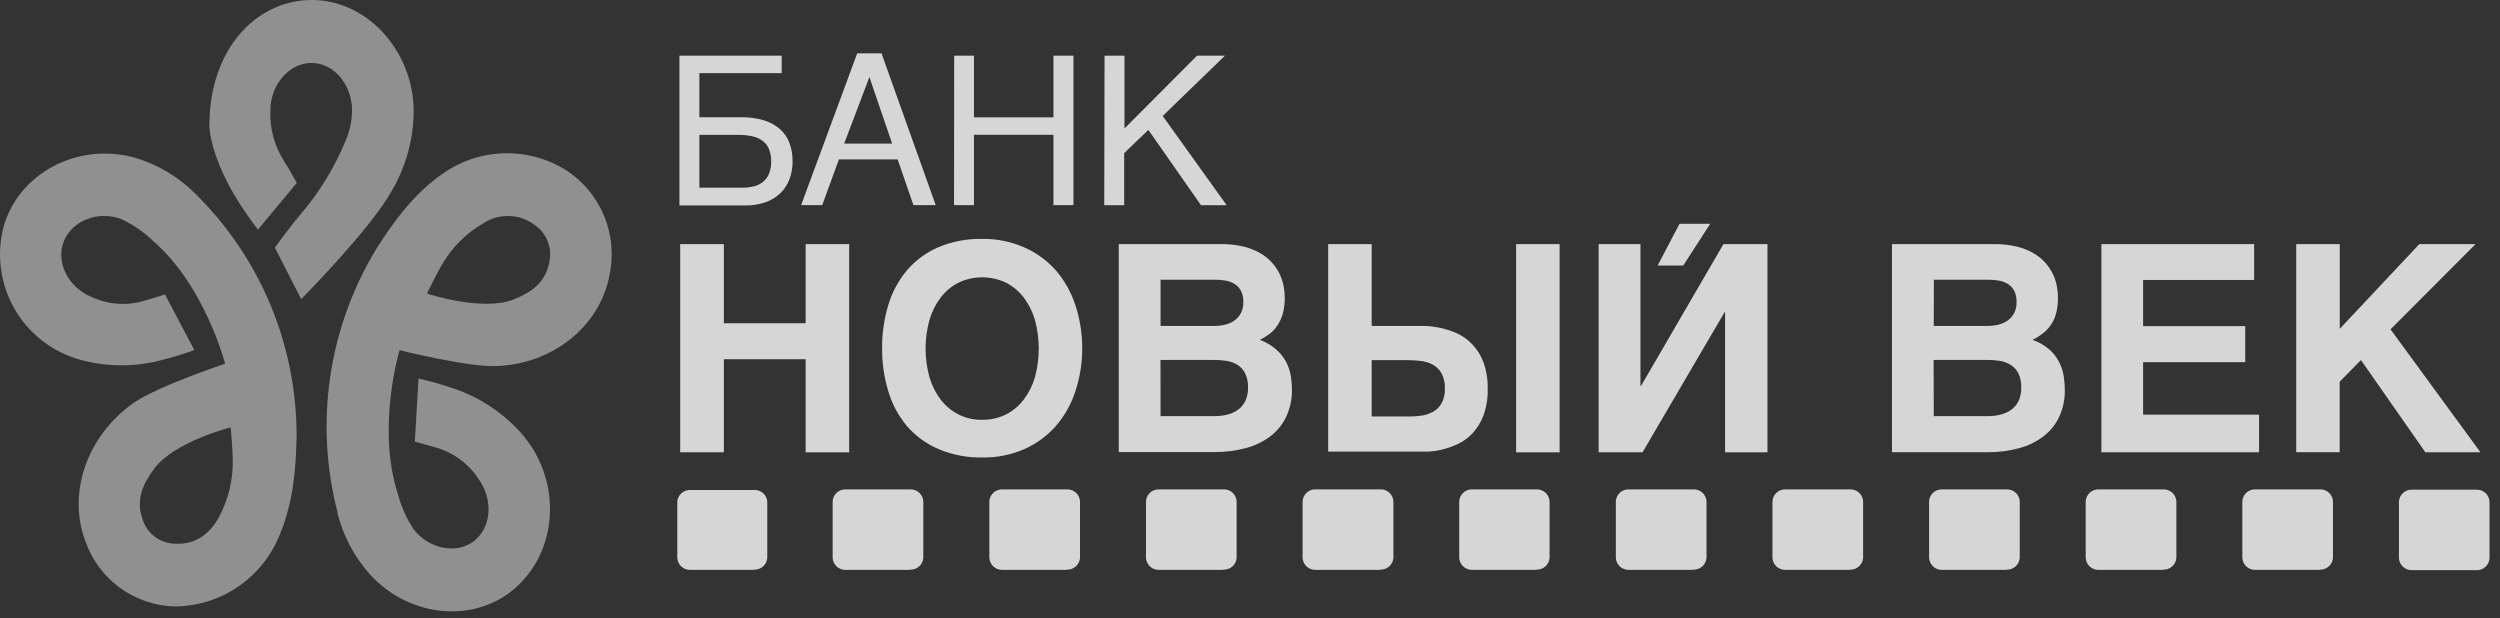 <?xml version="1.0" encoding="UTF-8"?> <svg xmlns="http://www.w3.org/2000/svg" width="182" height="45" viewBox="0 0 182 45" fill="none"><rect x="0" y="0" width="182" height="45" fill="#333333" stroke="none"/> <g opacity="0.8"> <path d="M15.247 9.011C15.285 3.668 18.528 0.111 22.534 0.002C26.541 -0.106 29.973 3.489 30.114 7.874C30.143 10.009 29.581 12.109 28.49 13.944C26.968 16.678 21.928 21.778 21.928 21.778L20.011 18.026C20.011 18.026 20.818 16.878 21.879 15.6C23.255 13.997 24.364 12.184 25.166 10.23C25.477 9.51 25.635 8.734 25.631 7.95C25.572 6.072 24.261 4.572 22.659 4.583C21.056 4.594 19.713 6.137 19.686 7.977C19.617 9.316 19.974 10.643 20.704 11.767C21.062 12.309 21.603 13.321 21.603 13.321L18.777 16.716C18.148 15.899 17.567 15.046 17.039 14.16C15.913 12.271 15.236 10.224 15.236 9.001" fill="#A7A7A7"></path> <path d="M14.153 14.036C12.935 12.834 11.438 11.954 9.795 11.475C5.626 10.327 1.3 12.639 0.239 16.586C-0.266 18.598 0.036 20.729 1.08 22.522C2.124 24.316 3.827 25.63 5.826 26.185C7.84 26.739 9.968 26.73 11.977 26.158C12.711 25.974 13.434 25.748 14.143 25.481L12.015 21.437C12.015 21.437 11.1 21.724 10.472 21.908C9.206 22.278 7.849 22.174 6.655 21.615C4.949 20.901 4.051 19.087 4.646 17.571C5.242 16.055 7.158 15.319 8.82 15.947C9.671 16.339 10.449 16.871 11.121 17.522C14.911 20.771 16.389 26.477 16.389 26.477C16.389 26.477 11.517 28.101 9.757 29.309C6.341 31.696 4.884 35.881 6.216 39.395C6.687 40.754 7.561 41.938 8.722 42.787C9.883 43.636 11.275 44.111 12.713 44.149C14.346 44.14 15.94 43.649 17.295 42.737C18.649 41.824 19.704 40.532 20.325 39.022C21.311 36.721 21.544 34.29 21.592 31.816C21.607 28.505 20.957 25.224 19.679 22.17C18.401 19.116 16.522 16.349 14.153 14.036ZM15.924 37.684C15.225 38.913 14.197 39.671 12.724 39.579C12.197 39.566 11.686 39.388 11.266 39.069C10.845 38.751 10.535 38.308 10.38 37.803C9.876 36.407 10.38 35.264 11.224 34.122C12.691 32.146 16.79 31.112 16.79 31.112C16.79 31.112 16.942 32.79 16.942 33.358C16.993 34.868 16.64 36.363 15.918 37.69" fill="#A7A7A7"></path> <path d="M24.554 37.316C24.974 38.994 25.795 40.546 26.947 41.837C29.903 45.053 34.77 45.421 37.705 42.633C40.742 39.747 40.834 34.744 37.883 31.463C36.465 29.905 34.65 28.761 32.632 28.155C31.922 27.918 31.199 27.721 30.466 27.565L30.201 32.151C30.201 32.151 31.127 32.4 31.755 32.584C33.03 32.955 34.129 33.771 34.852 34.885C35.934 36.412 35.767 38.437 34.483 39.406C33.2 40.375 31.186 39.947 30.109 38.523C29.587 37.733 29.199 36.862 28.961 35.946C27.396 31.133 29.086 25.491 29.086 25.491C29.086 25.491 34.083 26.748 36.184 26.65C40.287 26.482 43.698 23.716 44.375 20.007C44.676 18.578 44.541 17.092 43.988 15.741C43.435 14.389 42.489 13.235 41.273 12.427C39.903 11.555 38.303 11.114 36.68 11.16C35.056 11.206 33.484 11.738 32.166 12.687C30.147 14.111 28.696 16.06 27.386 18.134C25.661 20.977 24.524 24.137 24.04 27.427C23.557 30.716 23.737 34.07 24.57 37.289L24.554 37.316ZM35.203 16.244C35.758 15.886 36.408 15.705 37.068 15.725C37.727 15.745 38.365 15.966 38.896 16.358C39.339 16.653 39.681 17.077 39.874 17.573C40.068 18.069 40.105 18.613 39.979 19.13C39.692 20.586 38.679 21.296 37.364 21.81C35.101 22.698 31.083 21.371 31.083 21.371C31.083 21.371 31.814 19.861 32.112 19.379C32.838 18.072 33.907 16.988 35.203 16.244Z" fill="#A7A7A7"></path> <path d="M54.889 41.485H50.282C50.16 41.492 50.038 41.475 49.923 41.435C49.807 41.395 49.702 41.332 49.611 41.251C49.52 41.169 49.447 41.07 49.395 40.96C49.342 40.849 49.313 40.73 49.307 40.608V36.531C49.322 36.289 49.433 36.062 49.614 35.901C49.796 35.74 50.034 35.657 50.276 35.67H54.889C55.132 35.657 55.369 35.74 55.551 35.901C55.732 36.062 55.843 36.289 55.858 36.531V40.608C55.843 40.85 55.732 41.077 55.551 41.238C55.369 41.399 55.132 41.482 54.889 41.469" fill="white"></path> <path d="M66.259 41.485H61.597C61.475 41.493 61.352 41.477 61.236 41.437C61.121 41.397 61.014 41.334 60.923 41.252C60.832 41.171 60.758 41.072 60.705 40.961C60.653 40.85 60.623 40.73 60.617 40.608V36.488C60.633 36.245 60.743 36.019 60.925 35.858C61.106 35.697 61.344 35.614 61.586 35.627H66.248C66.49 35.614 66.728 35.697 66.91 35.858C67.091 36.019 67.202 36.245 67.217 36.488V40.608C67.202 40.85 67.091 41.077 66.91 41.238C66.728 41.399 66.49 41.482 66.248 41.469" fill="white"></path> <path d="M77.655 41.485H72.994C72.873 41.492 72.751 41.474 72.637 41.433C72.522 41.393 72.417 41.33 72.327 41.248C72.237 41.167 72.163 41.068 72.112 40.958C72.06 40.848 72.03 40.729 72.025 40.608V36.488C72.04 36.245 72.151 36.019 72.332 35.858C72.514 35.697 72.751 35.614 72.994 35.627H77.655C77.898 35.614 78.136 35.697 78.317 35.858C78.499 36.019 78.609 36.245 78.625 36.488V40.608C78.609 40.85 78.499 41.077 78.317 41.238C78.136 41.399 77.898 41.482 77.655 41.469" fill="white"></path> <path d="M89.057 41.485H84.396C84.275 41.492 84.153 41.474 84.039 41.433C83.924 41.393 83.819 41.33 83.729 41.248C83.638 41.167 83.565 41.068 83.514 40.958C83.462 40.848 83.432 40.729 83.427 40.608V36.488C83.442 36.245 83.553 36.019 83.734 35.858C83.916 35.697 84.153 35.614 84.396 35.627H89.057C89.3 35.614 89.538 35.697 89.719 35.858C89.901 36.019 90.011 36.245 90.026 36.488V40.608C90.011 40.85 89.901 41.077 89.719 41.238C89.538 41.399 89.3 41.482 89.057 41.469" fill="white"></path> <path d="M100.46 41.485H95.809C95.687 41.493 95.564 41.477 95.448 41.437C95.332 41.397 95.226 41.334 95.135 41.252C95.043 41.171 94.969 41.072 94.917 40.961C94.864 40.85 94.834 40.73 94.829 40.608V36.488C94.836 36.367 94.868 36.249 94.921 36.14C94.975 36.031 95.049 35.934 95.14 35.854C95.231 35.774 95.337 35.713 95.452 35.674C95.567 35.635 95.688 35.619 95.809 35.627H100.47C100.713 35.614 100.951 35.697 101.132 35.858C101.314 36.019 101.424 36.246 101.439 36.488V40.608C101.424 40.85 101.314 41.077 101.132 41.238C100.951 41.399 100.713 41.482 100.47 41.469" fill="white"></path> <path d="M111.862 41.485H107.178C106.937 41.492 106.702 41.404 106.525 41.24C106.348 41.076 106.242 40.849 106.231 40.608V36.488C106.246 36.249 106.354 36.026 106.531 35.866C106.707 35.705 106.94 35.619 107.178 35.627H111.84C112.082 35.614 112.32 35.697 112.502 35.858C112.683 36.019 112.794 36.245 112.809 36.488V40.608C112.794 40.85 112.683 41.077 112.502 41.238C112.32 41.399 112.082 41.482 111.84 41.469" fill="white"></path> <path d="M123.264 41.485H118.602C118.481 41.492 118.359 41.474 118.245 41.433C118.13 41.393 118.025 41.33 117.935 41.248C117.845 41.167 117.772 41.068 117.72 40.958C117.668 40.848 117.639 40.729 117.633 40.608V36.488C117.648 36.245 117.759 36.019 117.94 35.858C118.122 35.697 118.36 35.614 118.602 35.627H123.264C123.506 35.614 123.744 35.697 123.926 35.858C124.107 36.019 124.217 36.245 124.233 36.488V40.608C124.217 40.85 124.107 41.077 123.926 41.238C123.744 41.399 123.506 41.482 123.264 41.469" fill="white"></path> <path d="M134.666 41.485H130.004C129.883 41.492 129.762 41.474 129.647 41.433C129.532 41.393 129.427 41.33 129.337 41.248C129.247 41.167 129.174 41.068 129.122 40.958C129.07 40.848 129.041 40.729 129.035 40.608V36.488C129.05 36.245 129.161 36.019 129.342 35.858C129.524 35.697 129.762 35.614 130.004 35.627H134.666C134.908 35.614 135.146 35.697 135.328 35.858C135.509 36.019 135.62 36.245 135.635 36.488V40.608C135.62 40.85 135.509 41.077 135.328 41.238C135.146 41.399 134.908 41.482 134.666 41.469" fill="white"></path> <path d="M146.068 41.485H141.406C141.285 41.492 141.163 41.474 141.049 41.433C140.934 41.393 140.829 41.33 140.739 41.248C140.649 41.167 140.576 41.068 140.524 40.958C140.472 40.848 140.443 40.729 140.437 40.608V36.488C140.452 36.245 140.563 36.019 140.744 35.858C140.926 35.697 141.164 35.614 141.406 35.627H146.068C146.31 35.614 146.548 35.697 146.729 35.858C146.911 36.019 147.021 36.245 147.037 36.488V40.608C147.021 40.85 146.911 41.077 146.729 41.238C146.548 41.399 146.31 41.482 146.068 41.469" fill="white"></path> <path d="M157.47 41.485H152.808C152.687 41.492 152.565 41.474 152.451 41.433C152.336 41.393 152.231 41.33 152.141 41.248C152.051 41.167 151.978 41.068 151.926 40.958C151.874 40.848 151.845 40.729 151.839 40.608V36.488C151.854 36.245 151.965 36.019 152.146 35.858C152.328 35.697 152.566 35.614 152.808 35.627H157.47C157.712 35.614 157.95 35.697 158.132 35.858C158.313 36.019 158.424 36.245 158.439 36.488V40.608C158.424 40.85 158.313 41.077 158.132 41.238C157.95 41.399 157.712 41.482 157.47 41.469" fill="white"></path> <path d="M168.872 41.485H164.211C164.089 41.492 163.968 41.474 163.853 41.433C163.739 41.393 163.633 41.33 163.543 41.248C163.453 41.167 163.38 41.068 163.328 40.958C163.277 40.848 163.247 40.729 163.241 40.608V36.488C163.257 36.245 163.367 36.019 163.549 35.858C163.73 35.697 163.968 35.614 164.211 35.627H168.872C169.115 35.614 169.352 35.697 169.534 35.858C169.715 36.019 169.826 36.245 169.841 36.488V40.608C169.826 40.85 169.715 41.077 169.534 41.238C169.352 41.399 169.115 41.482 168.872 41.469" fill="white"></path> <path d="M180.269 41.507H175.612C175.37 41.52 175.132 41.437 174.951 41.276C174.769 41.115 174.659 40.888 174.643 40.646V36.51C174.659 36.267 174.769 36.041 174.951 35.88C175.132 35.718 175.37 35.636 175.612 35.649H180.269C180.511 35.636 180.749 35.718 180.93 35.88C181.112 36.041 181.222 36.267 181.238 36.51V40.641C181.224 40.884 181.114 41.112 180.932 41.274C180.751 41.437 180.512 41.52 180.269 41.507Z" fill="white"></path> <path d="M49.464 4.052H56.908V5.325H50.915V8.535H53.952C54.513 8.525 55.071 8.6 55.609 8.757C56.04 8.885 56.438 9.102 56.779 9.396C57.088 9.67 57.326 10.016 57.472 10.403C57.628 10.829 57.705 11.281 57.699 11.735C57.706 12.184 57.629 12.63 57.472 13.05C57.327 13.44 57.096 13.792 56.795 14.079C56.484 14.369 56.115 14.591 55.712 14.729C55.241 14.888 54.747 14.965 54.25 14.956H49.464V4.052ZM50.915 13.662H54.061C54.338 13.664 54.614 13.631 54.884 13.565C55.124 13.508 55.35 13.399 55.544 13.245C55.736 13.088 55.887 12.885 55.983 12.655C56.097 12.364 56.15 12.053 56.14 11.74C56.148 11.429 56.091 11.119 55.972 10.831C55.868 10.594 55.704 10.388 55.495 10.235C55.269 10.078 55.013 9.969 54.743 9.916C54.412 9.848 54.074 9.815 53.736 9.818H50.915V13.662Z" fill="white"></path> <path d="M58.322 14.934L62.404 3.884H64.174L68.121 14.934H66.497L65.349 11.605H61.072L59.859 14.934H58.322ZM64.948 10.452L63.292 5.611L61.456 10.452H64.948Z" fill="white"></path> <path d="M69.464 4.052H70.904V8.541H76.691V4.052H78.148V14.935H76.691V9.813H70.904V14.935H69.453L69.464 4.052Z" fill="white"></path> <path d="M80.411 4.052H81.862V9.353L87.146 4.052H89.177L84.645 8.443L89.301 14.94H87.433L83.6 9.456L81.84 11.15V14.94H80.389L80.411 4.052Z" fill="white"></path> <path d="M137.736 17.771H145.169C145.716 17.764 146.261 17.822 146.793 17.944C147.222 18.045 147.634 18.205 148.017 18.421C148.633 18.769 149.13 19.296 149.441 19.931C149.575 20.208 149.673 20.501 149.733 20.803C149.789 21.081 149.818 21.364 149.82 21.648C149.823 21.995 149.789 22.342 149.717 22.682C149.653 22.975 149.543 23.256 149.392 23.515C149.238 23.773 149.042 24.004 148.813 24.198C148.552 24.412 148.267 24.593 147.963 24.739C148.415 24.895 148.834 25.136 149.197 25.448C149.488 25.707 149.728 26.017 149.906 26.363C150.069 26.682 150.18 27.023 150.237 27.376C150.29 27.709 150.317 28.046 150.318 28.383C150.332 29.054 150.195 29.72 149.917 30.332C149.657 30.887 149.269 31.373 148.786 31.75C148.256 32.153 147.653 32.449 147.01 32.622C146.253 32.829 145.472 32.929 144.687 32.92H137.736V17.771ZM140.778 23.727H144.687C144.955 23.728 145.222 23.697 145.483 23.635C145.726 23.578 145.956 23.475 146.16 23.331C146.357 23.19 146.518 23.005 146.631 22.79C146.753 22.543 146.813 22.27 146.804 21.994C146.815 21.718 146.762 21.444 146.647 21.193C146.547 20.991 146.396 20.82 146.209 20.695C146.012 20.566 145.791 20.477 145.559 20.435C145.3 20.386 145.037 20.363 144.774 20.364H140.784L140.778 23.727ZM140.778 30.294H144.725C145.052 30.297 145.378 30.255 145.694 30.169C145.973 30.096 146.234 29.97 146.463 29.796C146.68 29.626 146.852 29.407 146.967 29.157C147.092 28.869 147.153 28.556 147.145 28.242C147.166 27.869 147.091 27.496 146.929 27.159C146.796 26.908 146.597 26.696 146.355 26.547C146.107 26.401 145.833 26.305 145.548 26.266C145.245 26.221 144.939 26.2 144.633 26.201H140.767L140.778 30.294Z" fill="white"></path> <path d="M152.981 17.771H164.102V20.381H156.019V23.743H163.452V26.364H156.019V30.186H164.459V32.925H152.981V17.771Z" fill="white"></path> <path d="M167.166 17.771H170.334V23.938L176.127 17.771H180.22L174.031 23.976L180.577 32.925H176.565L171.877 26.212L170.328 27.788V32.92H167.166V17.771Z" fill="white"></path> <path d="M49.518 17.771H52.696V23.532H58.652V17.771H61.819V32.931H58.652V26.152H52.696V32.925H49.518V17.771Z" fill="white"></path> <path d="M64.217 25.346C64.208 24.277 64.361 23.212 64.672 22.189C64.95 21.267 65.412 20.41 66.031 19.672C66.654 18.948 67.433 18.376 68.311 17.999C69.321 17.575 70.409 17.369 71.505 17.392C72.547 17.376 73.581 17.582 74.537 17.999C75.423 18.382 76.215 18.953 76.859 19.672C77.495 20.413 77.979 21.272 78.283 22.2C78.956 24.247 78.956 26.455 78.283 28.502C77.979 29.428 77.495 30.286 76.859 31.025C76.223 31.741 75.44 32.312 74.564 32.698C73.608 33.114 72.574 33.321 71.532 33.304C70.436 33.328 69.348 33.122 68.338 32.698C67.451 32.325 66.662 31.752 66.031 31.025C65.411 30.284 64.948 29.423 64.672 28.497C64.362 27.476 64.209 26.413 64.217 25.346ZM71.505 30.559C72.105 30.571 72.7 30.437 73.237 30.17C73.745 29.911 74.187 29.541 74.531 29.087C74.899 28.6 75.174 28.049 75.343 27.463C75.714 26.096 75.714 24.655 75.343 23.288C75.174 22.702 74.899 22.151 74.531 21.664C74.187 21.211 73.745 20.84 73.237 20.581C72.696 20.323 72.104 20.189 71.505 20.189C70.905 20.189 70.313 20.323 69.772 20.581C69.265 20.84 68.823 21.211 68.478 21.664C68.112 22.152 67.837 22.703 67.666 23.288C67.288 24.654 67.288 26.097 67.666 27.463C67.837 28.049 68.112 28.599 68.478 29.087C68.823 29.541 69.265 29.911 69.772 30.17C70.311 30.44 70.907 30.575 71.51 30.565L71.505 30.559Z" fill="white"></path> <path d="M81.445 17.771H88.879C89.425 17.764 89.971 17.822 90.503 17.944C90.931 18.045 91.343 18.205 91.727 18.421C92.343 18.769 92.84 19.296 93.151 19.931C93.285 20.208 93.383 20.501 93.443 20.803C93.499 21.081 93.528 21.364 93.53 21.648C93.533 21.995 93.499 22.342 93.427 22.682C93.362 22.975 93.253 23.256 93.102 23.515C92.959 23.771 92.777 24.001 92.56 24.198C92.3 24.412 92.015 24.594 91.71 24.739C92.151 24.899 92.559 25.14 92.912 25.448C93.212 25.709 93.459 26.023 93.643 26.374C93.806 26.692 93.917 27.034 93.974 27.387C94.027 27.72 94.054 28.056 94.055 28.394C94.062 29.059 93.922 29.717 93.643 30.321C93.383 30.876 92.995 31.362 92.512 31.739C91.98 32.143 91.375 32.439 90.731 32.611C89.974 32.818 89.192 32.918 88.408 32.909H81.445V17.771ZM84.488 23.727H88.397C88.665 23.728 88.932 23.697 89.193 23.635C89.436 23.579 89.666 23.476 89.87 23.331C90.067 23.19 90.228 23.005 90.341 22.79C90.463 22.543 90.523 22.27 90.514 21.994C90.524 21.718 90.468 21.443 90.352 21.193C90.251 20.991 90.1 20.82 89.913 20.695C89.716 20.566 89.495 20.477 89.263 20.435C89.004 20.386 88.742 20.363 88.478 20.364H84.488V23.727ZM84.488 30.294H88.435C88.762 30.297 89.088 30.255 89.404 30.169C89.682 30.096 89.944 29.97 90.173 29.796C90.389 29.626 90.562 29.407 90.676 29.157C90.803 28.869 90.864 28.556 90.855 28.242C90.876 27.869 90.801 27.496 90.638 27.159C90.505 26.908 90.307 26.696 90.064 26.547C89.817 26.4 89.543 26.304 89.258 26.266C88.957 26.222 88.653 26.2 88.348 26.201H84.483L84.488 30.294Z" fill="white"></path> <path d="M96.691 17.771H99.858V23.727H102.879H103.751C104.134 23.745 104.514 23.796 104.888 23.879C105.308 23.969 105.716 24.105 106.106 24.285C106.513 24.479 106.88 24.747 107.189 25.075C107.542 25.45 107.816 25.892 107.996 26.375C108.218 26.998 108.323 27.657 108.304 28.318C108.322 28.974 108.218 29.628 107.996 30.246C107.817 30.723 107.548 31.162 107.205 31.54C106.898 31.869 106.531 32.135 106.123 32.325C105.76 32.497 105.381 32.631 104.991 32.725C104.659 32.807 104.32 32.857 103.979 32.877H103.302H96.691V17.771ZM99.858 30.321H102.565C102.864 30.322 103.163 30.302 103.459 30.262C103.754 30.223 104.04 30.131 104.303 29.991C104.567 29.849 104.786 29.638 104.937 29.379C105.117 29.048 105.203 28.673 105.186 28.297C105.207 27.908 105.123 27.521 104.942 27.176C104.789 26.902 104.56 26.678 104.282 26.532C104.007 26.389 103.707 26.301 103.399 26.272C103.072 26.236 102.743 26.218 102.414 26.218H99.858V30.321ZM110.373 17.771H113.54V32.931H110.373V17.771Z" fill="white"></path> <path d="M116.382 17.771H119.425V28.091H119.468L125.467 17.771H128.672V32.931H125.586V22.666L119.577 32.925H116.382V17.771Z" fill="white"></path> <path d="M122.538 19.331H120.676L122.267 16.294H124.503L122.538 19.331Z" fill="white"></path> </g> </svg> 